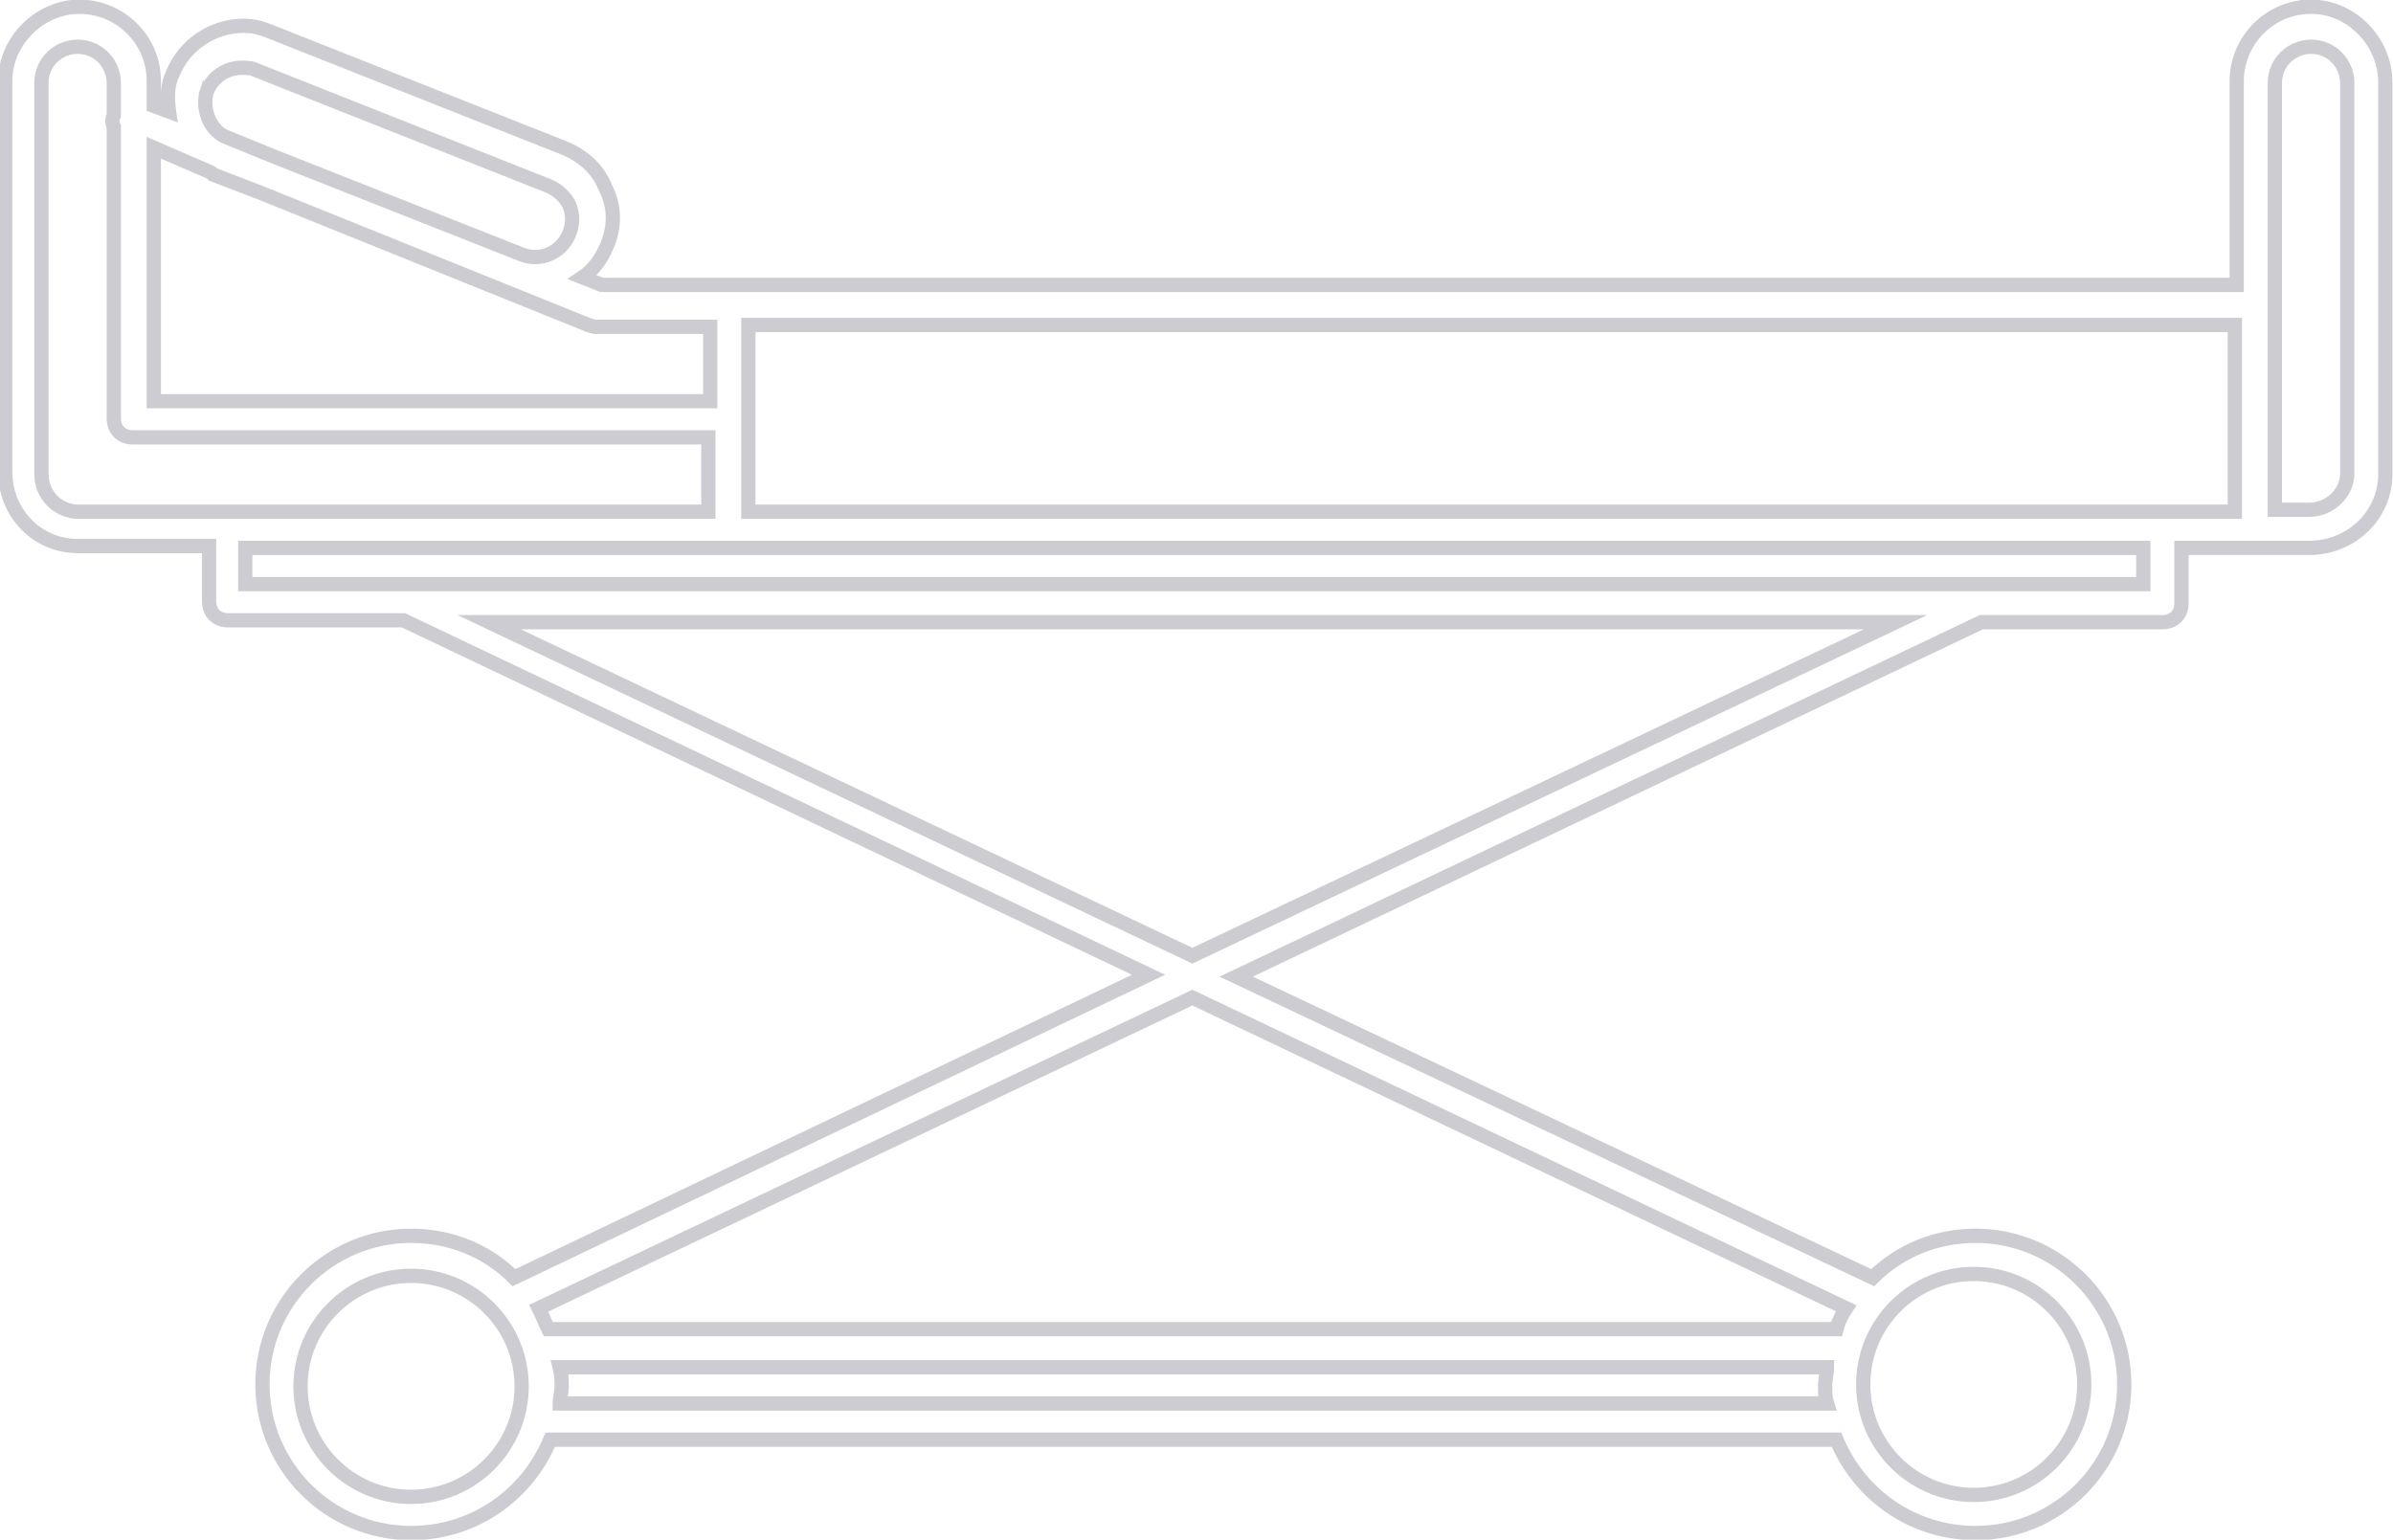 <?xml version="1.0" encoding="UTF-8" standalone="no"?>
<!-- Created with Inkscape (http://www.inkscape.org/) -->
<svg xmlns:rdf="http://www.w3.org/1999/02/22-rdf-syntax-ns#" xmlns="http://www.w3.org/2000/svg" height="9.525mm" width="14.803mm" version="1.1" xmlns:cc="http://creativecommons.org/ns#" xmlns:dc="http://purl.org/dc/elements/1.1/" viewBox="0 0 14.803 9.525">
 <g transform="translate(-104.48 -85.863)">
  <g transform="matrix(.353 0 0 -.353 119 88.793)">
   <path d="m0 0c0-0.333-0.3-0.634-0.668-0.634h-0.601v7.48c0 0.367 0.301 0.635 0.635 0.635 0.367 0 0.634-0.3 0.634-0.635zm-1.97 0.969v-1.636h-26.049v3.272h26.049zm-1.604-2.906h-33.261v0.635h33.261zm-16.664-6.512-12.323 5.845h24.646zm11.455-6.178c-0.067-0.1-0.134-0.233-0.167-0.367h-22.575c-0.067 0.134-0.1 0.234-0.167 0.367l11.454 5.444zm2.238 0.601c1.068 0 1.936-0.868 1.936-1.936 0-1.069-0.868-1.937-1.936-1.937-1.069 0-1.937 0.868-1.937 1.937 0 1.068 0.868 1.936 1.937 1.936zm-2.572-2.27h-22.207c0 0.1 0.033 0.2 0.033 0.3s0 0.201-0.033 0.334h22.207c0-0.1-0.033-0.2-0.033-0.334 0-0.1 0-0.2 0.033-0.3zm-24.813-1.637c-1.068 0-1.937 0.869-1.937 1.937 0 1.069 0.869 1.937 1.937 1.937 1.07 0 1.938-0.868 1.938-1.937 0-1.068-0.868-1.937-1.938-1.937zm-5.877 17.266c-0.334 0.033-0.601 0.3-0.601 0.667v6.846c0 0.367 0.301 0.635 0.635 0.635 0.367 0 0.634-0.3 0.634-0.635v-0.567c-0.033-0.067-0.033-0.134 0-0.201v-5.109c0-0.2 0.134-0.334 0.334-0.334h10.085v-1.302zm1.369 6.378 1.002-0.434 0.033-0.034 0.869-0.334 5.71-2.304c0.034 0 0.067-0.033 0.134-0.033h2.003v-1.303h-9.751zm0.935 1.002c0.1 0.233 0.334 0.4 0.601 0.4 0.067 0 0.167 0 0.234-0.033l5.143-2.037c0.167-0.067 0.301-0.2 0.368-0.334 0.066-0.167 0.066-0.334 0-0.501-0.134-0.334-0.501-0.501-0.835-0.367l-4.309 1.703-0.901 0.367c-0.267 0.134-0.401 0.502-0.301 0.802zm36.869 1.469c-0.735 0-1.303-0.601-1.303-1.302v-3.573h-28.653l-0.334 0.133c0.201 0.134 0.334 0.334 0.434 0.568 0.134 0.334 0.134 0.668-0.033 1.002-0.134 0.334-0.401 0.567-0.735 0.701l-5.143 2.037c-0.167 0.067-0.3 0.1-0.467 0.1-0.535 0-1.035-0.334-1.236-0.834-0.1-0.201-0.1-0.435-0.067-0.669l-0.267 0.1v0.435c0 0.735-0.601 1.302-1.302 1.302s-1.302-0.601-1.302-1.302v-6.846c0-0.735 0.567-1.303 1.269-1.303h2.304v-0.968c0-0.201 0.133-0.334 0.334-0.334h3.072l13.057-6.212-11.12-5.309c-0.467 0.467-1.103 0.734-1.804 0.734-1.436 0-2.604-1.169-2.604-2.604 0-1.436 1.168-2.605 2.604-2.605 1.103 0 2.038 0.668 2.439 1.636h22.541c0.401-0.968 1.336-1.636 2.438-1.636 1.436 0 2.604 1.169 2.604 2.605 0 1.435-1.168 2.604-2.604 2.604-0.701 0-1.336-0.267-1.803-0.734l-11.155 5.276 13.058 6.212h3.173c0.2 0 0.334 0.133 0.334 0.333v0.969h2.237c0.735 0 1.336 0.568 1.336 1.302v6.846c0 0.735-0.601 1.336-1.302 1.336z" stroke="#CDCCD2" stroke-miterlimit="10" stroke-width=".25" fill="none"/>
  </g>
 </g>
</svg>
